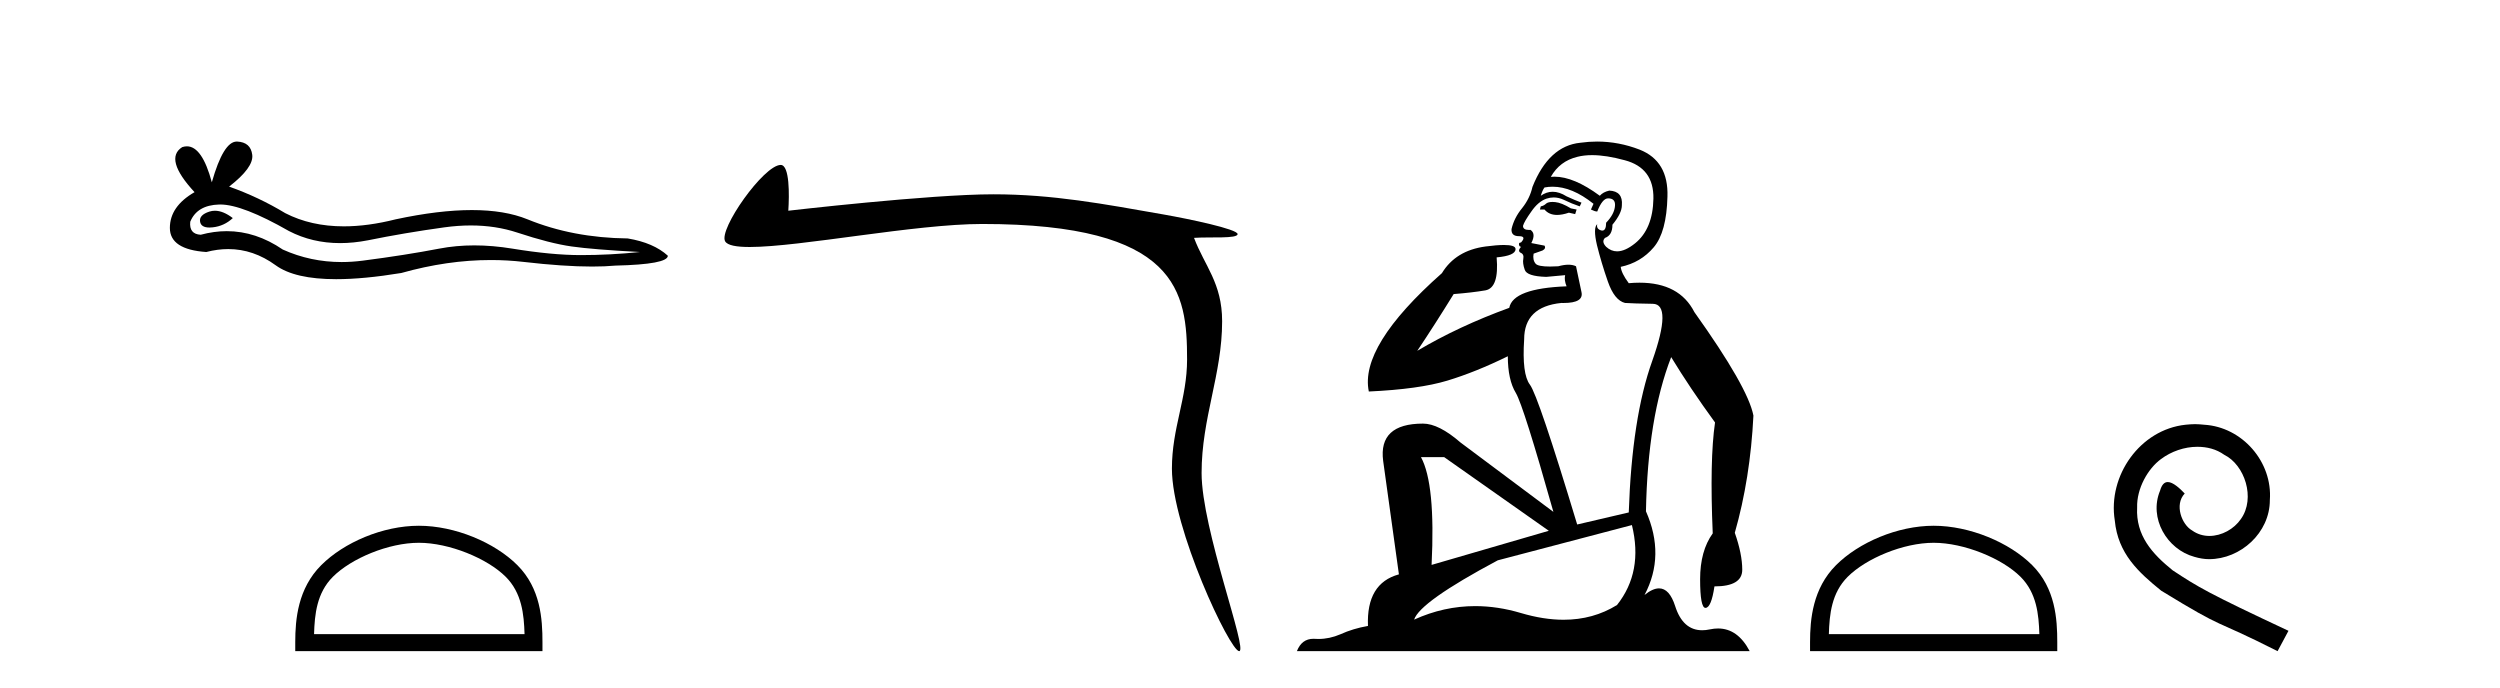<?xml version='1.0' encoding='UTF-8' standalone='yes'?><svg xmlns='http://www.w3.org/2000/svg' xmlns:xlink='http://www.w3.org/1999/xlink' width='149.0' height='41.0' ><path d='M 12.807 12.56 Q 12.638 12.56 12.478 12.612 Q 11.853 12.814 11.926 13.218 Q 11.988 13.561 12.485 13.561 Q 12.576 13.561 12.68 13.549 Q 13.361 13.476 13.875 12.998 Q 13.301 12.56 12.807 12.56 ZM 13.126 12.188 Q 14.453 12.188 17.222 13.77 Q 18.611 14.489 20.268 14.489 Q 21.068 14.489 21.93 14.322 Q 24.1 13.88 26.49 13.549 Q 27.302 13.437 28.063 13.437 Q 29.543 13.437 30.83 13.862 Q 32.779 14.506 34.066 14.689 Q 35.353 14.873 38.148 15.02 Q 36.346 15.204 34.618 15.204 Q 32.889 15.204 30.536 14.818 Q 29.359 14.625 28.269 14.625 Q 27.18 14.625 26.177 14.818 Q 24.173 15.204 21.617 15.535 Q 20.978 15.618 20.361 15.618 Q 18.509 15.618 16.854 14.873 Q 15.247 13.777 13.517 13.777 Q 12.752 13.777 11.963 13.991 Q 11.264 13.954 11.338 13.218 Q 11.742 12.225 13.066 12.189 Q 13.096 12.188 13.126 12.188 ZM 14.109 8.437 Q 13.314 8.437 12.625 10.865 Q 12.049 8.721 11.139 8.721 Q 11.003 8.721 10.86 8.768 Q 9.756 9.467 11.595 11.453 Q 10.124 12.299 10.124 13.586 Q 10.124 14.873 12.294 15.02 Q 12.965 14.845 13.605 14.845 Q 15.104 14.845 16.431 15.811 Q 17.568 16.639 20.035 16.639 Q 21.68 16.639 23.916 16.271 Q 26.662 15.498 29.254 15.498 Q 30.237 15.498 31.198 15.609 Q 33.6 15.887 35.289 15.887 Q 36.057 15.887 36.677 15.83 Q 39.803 15.756 39.803 15.241 Q 38.958 14.469 37.413 14.211 Q 34.14 14.175 31.437 13.071 Q 30.085 12.52 28.122 12.52 Q 26.159 12.52 23.585 13.071 Q 21.925 13.49 20.493 13.49 Q 18.532 13.49 17.002 12.704 Q 15.42 11.747 13.655 11.122 Q 15.126 9.982 15.034 9.228 Q 14.942 8.474 14.133 8.437 Q 14.121 8.437 14.109 8.437 Z' style='fill:#000000;stroke:none' /><path d='M 24.964 32.35 C 26.776 32.35 29.044 33.281 30.142 34.378 C 31.102 35.339 31.228 36.612 31.263 37.795 L 18.718 37.795 C 18.753 36.612 18.879 35.339 19.839 34.378 C 20.937 33.281 23.152 32.35 24.964 32.35 ZM 24.964 31.335 C 22.814 31.335 20.501 32.329 19.145 33.684 C 17.754 35.075 17.597 36.906 17.597 38.275 L 17.597 38.809 L 32.331 38.809 L 32.331 38.275 C 32.331 36.906 32.227 35.075 30.836 33.684 C 29.48 32.329 27.114 31.335 24.964 31.335 Z' style='fill:#000000;stroke:none' /><path d='M 46.531 9.83 C 45.522 9.83 42.811 13.677 43.219 14.384 C 43.359 14.625 43.887 14.721 44.683 14.721 C 47.696 14.721 54.536 13.349 58.537 13.349 C 70.24 13.349 70.75 17.399 70.75 21.422 C 70.75 23.76 69.846 25.494 69.846 27.933 C 69.846 31.472 73.306 38.809 73.855 38.809 C 74.404 38.809 71.615 31.535 71.615 28.196 C 71.615 24.901 72.839 22.328 72.839 19.145 C 72.839 16.863 71.785 15.833 71.164 14.177 C 72.13 14.108 73.761 14.242 73.761 13.951 C 73.761 13.657 70.89 13.054 69.357 12.784 C 65.784 12.157 62.755 11.58 59.196 11.58 C 55.411 11.58 46.983 12.559 46.983 12.559 C 47.046 11.624 47.067 9.83 46.531 9.83 Z' style='fill:#000000;stroke:none' /><path d='M 92.528 12.036 Q 92.275 12.036 92.155 12.129 Q 92.018 12.266 91.83 12.3 L 91.779 12.488 L 92.053 12.488 Q 92.322 12.81 92.801 12.81 Q 93.109 12.81 93.504 12.676 L 93.88 12.761 L 93.966 12.488 L 93.624 12.419 Q 93.06 12.078 92.685 12.044 Q 92.601 12.036 92.528 12.036 ZM 94.888 9.246 Q 95.726 9.246 96.835 9.55 Q 98.577 10.011 98.543 11.839 Q 98.509 13.649 97.45 14.503 Q 96.856 14.98 96.379 14.98 Q 96.019 14.98 95.725 14.708 Q 95.435 14.401 95.657 14.179 Q 96.101 14.025 96.101 13.393 Q 96.664 12.71 96.664 12.232 Q 96.733 11.395 95.913 11.36 Q 95.537 11.446 95.349 11.668 Q 93.806 10.53 92.647 10.53 Q 92.536 10.53 92.428 10.541 L 92.428 10.541 Q 92.958 9.601 94.017 9.345 Q 94.408 9.246 94.888 9.246 ZM 92.534 11.128 Q 93.701 11.128 94.973 12.146 L 94.82 12.488 Q 95.059 12.607 95.195 12.607 Q 95.503 11.822 95.844 11.822 Q 96.289 11.822 96.254 12.266 Q 96.22 12.761 95.725 13.274 Q 95.725 13.743 95.497 13.743 Q 95.468 13.743 95.435 13.735 Q 95.127 13.649 95.195 13.359 L 95.195 13.359 Q 94.939 13.581 95.178 14.606 Q 95.435 15.648 95.827 16.775 Q 96.22 17.902 96.852 18.056 Q 97.348 18.09 98.509 18.107 Q 99.671 18.124 98.475 21.506 Q 97.262 24.888 97.074 30.542 L 94 31.26 Q 91.677 23.573 91.181 22.924 Q 90.703 22.292 90.84 20.225 Q 90.84 18.278 93.06 18.056 Q 93.125 18.058 93.185 18.058 Q 94.402 18.058 94.256 17.407 Q 94.119 16.741 93.931 15.87 Q 93.744 15.776 93.479 15.776 Q 93.214 15.776 92.872 15.87 Q 92.599 15.886 92.38 15.886 Q 91.667 15.886 91.523 15.716 Q 91.335 15.494 91.403 15.118 L 91.933 14.93 Q 92.155 14.811 92.053 14.64 L 91.267 14.486 Q 91.557 13.923 91.216 13.701 Q 91.166 13.704 91.122 13.704 Q 90.771 13.704 90.771 13.461 Q 90.84 13.205 91.267 12.607 Q 91.677 12.01 92.172 11.839 Q 92.386 11.768 92.599 11.768 Q 92.898 11.768 93.197 11.907 Q 93.692 12.146 94.153 12.3 L 94.256 12.078 Q 93.846 11.924 93.368 11.702 Q 92.935 11.429 92.539 11.429 Q 92.169 11.429 91.83 11.668 Q 91.933 11.326 92.053 11.173 Q 92.291 11.128 92.534 11.128 ZM 86.074 27.246 L 92.309 31.635 L 85.323 33.668 Q 85.562 28.851 84.691 27.246 ZM 97.262 31.294 Q 97.945 34.078 96.374 36.059 Q 94.956 36.937 93.191 36.937 Q 92 36.937 90.652 36.538 Q 89.262 36.124 87.923 36.124 Q 86.052 36.124 84.281 36.93 Q 84.622 35.871 89.268 33.395 L 97.262 31.294 ZM 95.187 8.437 Q 94.691 8.437 94.188 8.508 Q 92.309 8.696 91.335 11.138 Q 91.181 11.822 90.72 12.402 Q 90.242 12.983 90.088 13.649 Q 90.054 14.076 90.532 14.076 Q 90.994 14.076 90.652 14.452 Q 90.515 14.452 90.532 14.572 Q 90.549 14.708 90.652 14.708 Q 90.43 14.965 90.635 15.067 Q 90.84 15.152 90.789 15.426 Q 90.737 15.682 90.874 16.075 Q 90.994 16.468 92.155 16.502 L 93.282 16.399 L 93.282 16.399 Q 93.214 16.69 93.368 17.065 Q 90.174 17.185 89.952 18.347 Q 86.945 19.44 84.469 20.909 Q 85.511 19.354 86.638 17.527 Q 87.731 17.441 88.534 17.305 Q 89.354 17.151 89.2 15.34 Q 90.327 15.238 90.327 14.845 Q 90.327 14.601 89.634 14.601 Q 89.212 14.601 88.534 14.691 Q 86.757 14.93 85.938 16.28 Q 81.018 20.635 81.582 23.334 Q 84.571 23.197 86.262 22.685 Q 87.953 22.173 89.866 21.233 Q 89.866 22.634 90.344 23.42 Q 90.806 24.205 92.582 30.508 L 87.048 26.374 Q 85.75 25.247 84.81 25.247 Q 82.146 25.247 82.436 27.468 L 83.375 34.232 Q 81.428 34.761 81.531 37.306 Q 80.643 37.46 79.891 37.802 Q 79.242 38.082 78.58 38.082 Q 78.476 38.082 78.371 38.075 Q 78.324 38.072 78.278 38.072 Q 77.583 38.072 77.295 38.809 L 104.282 38.809 Q 103.571 37.457 102.396 37.457 Q 102.162 37.457 101.908 37.511 Q 101.665 37.563 101.448 37.563 Q 100.301 37.563 99.841 36.128 Q 99.502 35.067 98.879 35.067 Q 98.499 35.067 98.014 35.461 Q 99.261 33.104 98.099 30.474 Q 98.202 24.888 99.602 21.284 Q 100.712 23.112 102.216 25.179 Q 101.891 27.399 102.079 31.789 Q 101.327 32.831 101.327 34.522 Q 101.327 36.23 101.646 36.23 Q 101.649 36.23 101.652 36.23 Q 101.994 36.213 102.181 34.949 Q 103.838 34.949 103.838 33.958 Q 103.838 33.019 103.394 31.755 Q 104.317 28.527 104.504 24.769 Q 104.18 23.078 100.986 18.603 Q 100.093 16.848 97.714 16.848 Q 97.407 16.848 97.074 16.878 Q 96.63 16.28 96.596 15.904 Q 97.792 15.648 98.56 14.742 Q 99.329 13.837 99.38 11.719 Q 99.449 9.601 97.723 8.918 Q 96.477 8.437 95.187 8.437 Z' style='fill:#000000;stroke:none' /><path d='M 115.246 32.35 C 117.059 32.35 119.327 33.281 120.425 34.378 C 121.385 35.339 121.51 36.612 121.546 37.795 L 109 37.795 C 109.035 36.612 109.161 35.339 110.121 34.378 C 111.219 33.281 113.434 32.35 115.246 32.35 ZM 115.246 31.335 C 113.096 31.335 110.783 32.329 109.427 33.684 C 108.037 35.075 107.879 36.906 107.879 38.275 L 107.879 38.809 L 122.613 38.809 L 122.613 38.275 C 122.613 36.906 122.509 35.075 121.119 33.684 C 119.763 32.329 117.396 31.335 115.246 31.335 Z' style='fill:#000000;stroke:none' /><path d='M 130.824 25.279 C 130.636 25.279 130.448 25.297 130.26 25.314 C 127.544 25.604 125.614 28.354 126.041 31.019 C 126.229 33.001 127.459 34.111 128.808 35.205 C 132.823 37.665 131.695 36.759 135.744 38.809 L 136.393 37.596 C 131.576 35.341 130.995 34.983 129.492 33.992 C 128.262 33.001 127.288 31.908 127.373 30.251 C 127.339 29.106 128.023 27.927 128.791 27.364 C 129.406 26.902 130.192 26.629 130.961 26.629 C 131.542 26.629 132.088 26.766 132.567 27.107 C 133.78 27.705 134.446 29.687 133.557 30.934 C 133.148 31.532 132.413 31.942 131.678 31.942 C 131.32 31.942 130.961 31.839 130.653 31.617 C 130.038 31.276 129.577 30.08 130.209 29.414 C 129.919 29.106 129.509 28.73 129.201 28.73 C 128.996 28.73 128.843 28.884 128.74 29.243 C 128.057 30.883 129.15 32.745 130.79 33.189 C 131.08 33.274 131.371 33.326 131.661 33.326 C 133.54 33.326 135.283 31.754 135.283 29.807 C 135.454 27.534 133.643 25.45 131.371 25.314 C 131.2 25.297 131.012 25.279 130.824 25.279 Z' style='fill:#000000;stroke:none' /></svg>
